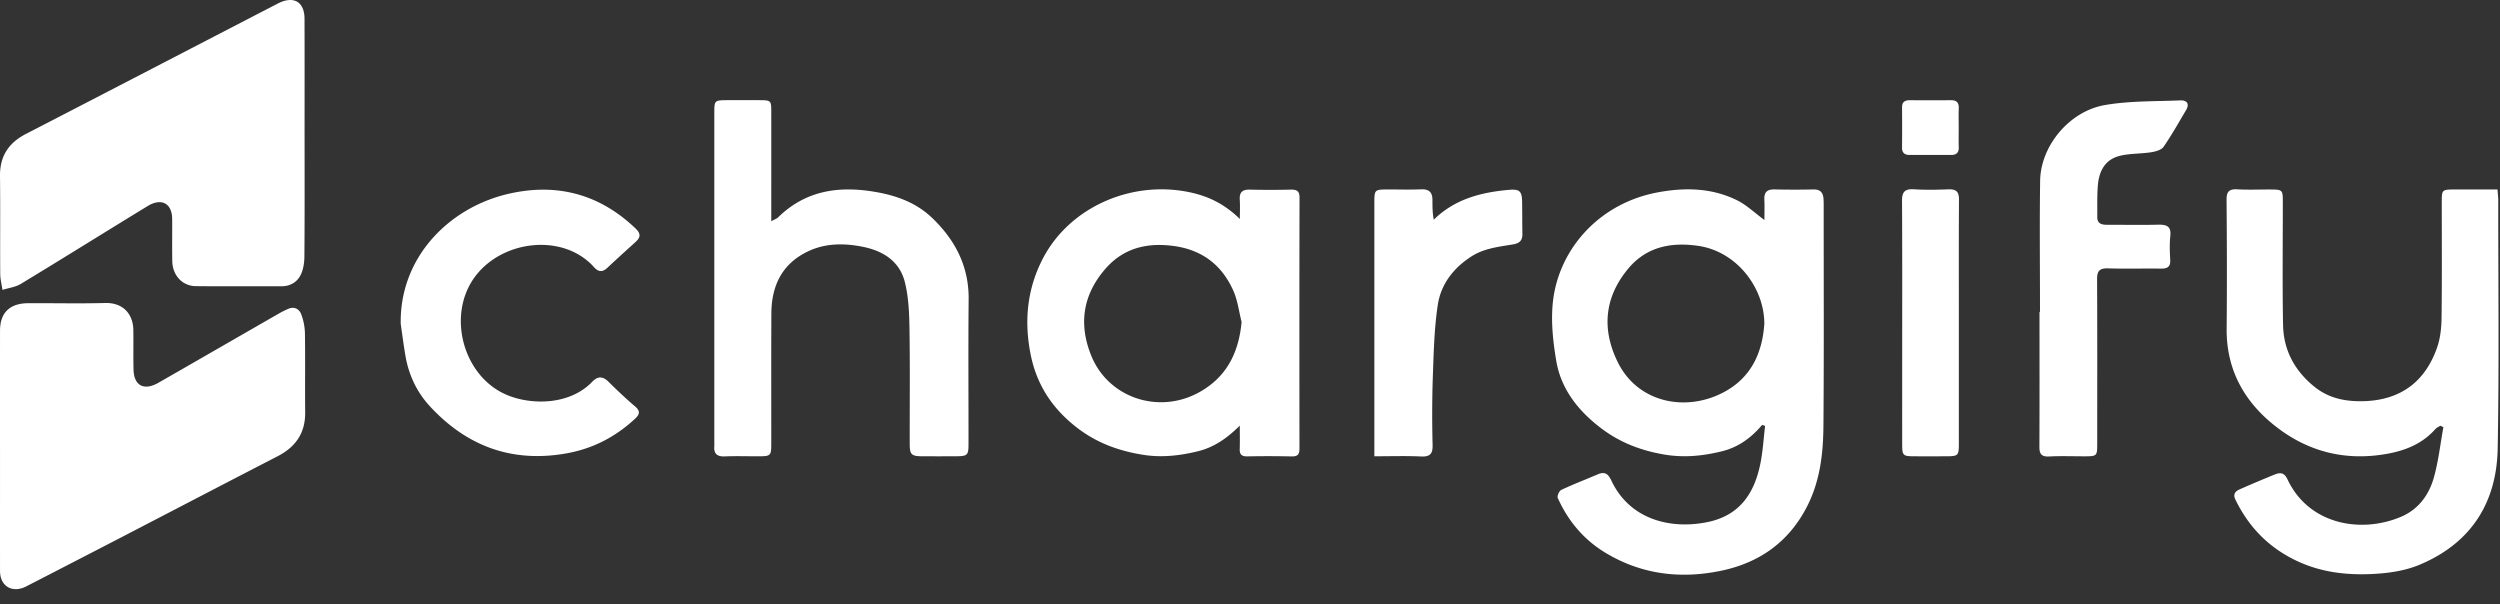 <svg width="120" height="29" xmlns="http://www.w3.org/2000/svg"><rect width="100%" height="100%" fill="#333333" stroke="none"/><path d="M84.688 15.536c-.002-1.715-1.314-3.464-3.175-3.735-1.368-.199-2.52.083-3.364 1.1-1.135 1.366-1.278 2.9-.496 4.484.957 1.94 3.236 2.401 5.051 1.46 1.382-.717 1.892-1.95 1.984-3.309m-.108 4.86c-.51.61-1.134 1.069-1.922 1.264-.89.22-1.786.316-2.714.167-1.138-.184-2.163-.572-3.07-1.257-1.12-.844-1.947-1.898-2.174-3.25-.167-.994-.277-2.043-.135-3.03.346-2.398 2.22-4.536 5.003-5.056 1.31-.245 2.603-.218 3.809.378.458.226.838.597 1.315.948 0-.346.012-.665-.003-.983-.016-.34.12-.494.49-.485a41.59 41.59 0 001.868.002c.324-.006.456.151.48.43.01.113.01.227.01.34-.001 3.519.016 7.037-.012 10.555-.01 1.343-.157 2.675-.798 3.914-.854 1.652-2.23 2.664-4.086 3.057-1.96.414-3.835.19-5.564-.847-1.066-.64-1.81-1.544-2.304-2.638-.042-.094.066-.341.17-.39.576-.272 1.175-.5 1.76-.751.381-.164.522.05.658.334.87 1.823 2.801 2.33 4.6 1.962 1.58-.324 2.262-1.425 2.54-2.822.118-.59.152-1.197.224-1.796-.048-.015-.096-.03-.145-.047m-18.611 1.507V9.717c0-.608.016-.622.649-.623.533-.001 1.068.017 1.6-.006.393-.017.537.161.539.502.001.314 0 .628.063.956 1.018-.998 2.272-1.314 3.606-1.433.518-.046.627.066.635.571.01.51.002 1.022.014 1.532.007.303-.109.458-.444.514-.69.117-1.389.184-2.006.581-.882.567-1.463 1.354-1.61 2.316-.185 1.225-.202 2.476-.248 3.718a56.346 56.346 0 00-.002 3.021c.007.388-.097.567-.55.545-.721-.034-1.446-.01-2.246-.01M14.62 6.647c0 1.887.007 3.775-.009 5.662-.002.305-.05.637-.187.904-.165.32-.483.527-.897.527-1.378-.002-2.757.01-4.135-.005-.638-.007-1.108-.519-1.122-1.19-.014-.68.001-1.362-.006-2.043-.009-.744-.516-1.015-1.18-.609-2.032 1.24-4.05 2.502-6.087 3.736-.255.154-.585.193-.88.286-.037-.257-.105-.513-.106-.77C0 11.584.02 10.023 0 8.462c-.013-.93.383-1.588 1.238-2.03C5.274 4.35 9.302 2.255 13.335.17c.755-.39 1.279-.092 1.282.729.007 1.916.002 3.832.002 5.748M0 21.58c0-1.902-.001-3.804.001-5.707.002-.86.463-1.314 1.353-1.319 1.23-.007 2.462.023 3.691-.01.876-.024 1.342.546 1.355 1.284.01.638-.007 1.278.01 1.916.02.772.504 1.024 1.196.628 1.934-1.108 3.864-2.222 5.797-3.332.138-.079.282-.149.428-.213.315-.138.54.02.633.272.107.287.168.603.173.908.018 1.263-.001 2.526.011 3.79.01.97-.44 1.65-1.326 2.105-2.474 1.275-4.94 2.563-7.411 3.844-1.549.802-3.098 1.602-4.65 2.4-.666.342-1.258-.002-1.26-.733-.002-1.944 0-3.889 0-5.834m117.132-1.144c-.08.054-.176.094-.238.163-.607.683-1.389 1.017-2.303 1.183-1.96.356-3.72-.073-5.257-1.235-1.592-1.202-2.475-2.78-2.456-4.774.02-2.057.013-4.115-.004-6.172-.003-.38.099-.536.518-.512.532.03 1.067.006 1.6.008.553.002.581.025.582.548.002 1.986-.026 3.973.012 5.959.023 1.196.548 2.194 1.521 2.974.688.55 1.497.703 2.345.68 1.82-.05 2.979-.98 3.535-2.598.154-.448.201-.946.207-1.423.023-1.844.01-3.688.01-5.533.001-.604.006-.607.652-.608h2.023c.015.21.036.362.036.514-.002 3.973.046 7.946-.027 11.918-.047 2.552-1.23 4.527-3.755 5.583-.593.248-1.271.37-1.921.42-1.394.107-2.758-.014-4.046-.645-1.331-.651-2.253-1.636-2.872-2.914-.114-.237-.014-.384.2-.478a58.017 58.017 0 011.683-.713c.262-.105.46-.114.62.227 1.012 2.16 3.513 2.626 5.462 1.794.825-.353 1.327-1.045 1.557-1.852.228-.797.316-1.63.466-2.447l-.15-.067m-57.536-4.979c-.128-.501-.187-1.03-.396-1.5-.55-1.236-1.51-1.99-2.95-2.16-1.281-.153-2.363.152-3.197 1.113-1.086 1.251-1.282 2.658-.677 4.156.82 2.032 3.212 2.815 5.121 1.798 1.37-.73 1.96-1.92 2.099-3.407m-.087 4.973c-.596.594-1.228 1.041-2.01 1.232-.86.209-1.728.313-2.628.17-1.152-.182-2.194-.56-3.116-1.257-1.214-.917-1.985-2.072-2.28-3.536-.322-1.593-.185-3.127.56-4.586 1.25-2.453 4.165-3.782 6.957-3.246.97.186 1.778.576 2.52 1.306 0-.31.015-.62-.004-.928-.022-.346.116-.491.487-.482a39.86 39.86 0 001.956 0c.292-.006.425.064.425.376-.009 4.017-.007 8.034-.003 12.05 0 .258-.063.388-.372.38a51.14 51.14 0 00-2.134-.002c-.273.005-.37-.1-.361-.352.012-.374.003-.75.003-1.125m-22.49-9.81c.167-.092.266-.123.33-.186C38.685 9.125 40.3 8.9 42.1 9.227c1.006.182 1.903.531 2.629 1.22 1.131 1.076 1.781 2.352 1.766 3.918-.022 2.299-.005 4.597-.006 6.896 0 .612-.03.64-.69.64-.503.002-1.007.002-1.511 0-.536-.001-.62-.075-.621-.59-.004-1.844.018-3.689-.012-5.533-.011-.746-.041-1.51-.22-2.23-.249-.999-1.026-1.513-2.074-1.713-.901-.173-1.779-.156-2.596.24-1.256.607-1.732 1.677-1.739 2.966-.012 2.072-.003 4.143-.005 6.215 0 .636-.011.645-.668.646-.518 0-1.038-.017-1.555.005-.397.018-.544-.146-.511-.503.005-.057 0-.114 0-.17V5.44c0-.63.002-.63.663-.632.49-.001.978-.002 1.467 0 .596.003.604.008.604.562.002 1.575 0 3.15 0 4.726v.523zm-17.785 4.932c-.059-3.186 2.301-5.568 5.131-6.238 2.344-.554 4.412-.001 6.14 1.653.274.262.236.437-.009.658-.452.408-.903.817-1.346 1.233-.23.216-.429.2-.632-.027-1.632-1.832-5.06-1.228-6.089 1.085-.809 1.82.019 4.244 1.891 5.038 1.186.503 3.026.496 4.102-.624.265-.276.506-.282.785-.006.405.402.82.798 1.256 1.168.26.22.272.372.02.607-.94.874-2.029 1.444-3.328 1.67-2.65.46-4.799-.395-6.535-2.282-.617-.672-1-1.49-1.156-2.385-.09-.514-.154-1.033-.23-1.55m78.685-.58c0-2.1-.024-4.2.007-6.3.024-1.661 1.397-3.333 3.107-3.628 1.181-.205 2.409-.173 3.617-.224.34-.014.454.176.275.476-.352.589-.685 1.19-1.077 1.755-.104.149-.384.225-.596.258-.508.08-1.041.051-1.531.18-.702.186-.97.755-1.024 1.401-.043.508-.024 1.02-.029 1.531-.003.309.205.372.474.37.815-.002 1.63.016 2.445-.005.423-.01.637.087.587.544-.042.38-.024.766-.005 1.149.017.32-.123.421-.444.416-.844-.013-1.69.015-2.534-.012-.417-.014-.534.13-.532.513.013 2.625.007 5.25.006 7.875 0 .633-.002.633-.655.633-.549 0-1.098-.021-1.645.008-.386.02-.477-.132-.475-.47.01-2.156.005-4.313.005-6.47h.023zm-3.895.527v5.79c0 .594-.023.613-.658.614-.49.001-.978.002-1.467 0-.563-.002-.594-.03-.595-.587-.002-1.518 0-3.036 0-4.555 0-2.37.007-4.74-.008-7.109-.003-.414.11-.595.574-.565.546.034 1.097.025 1.645.002.388-.016.518.124.515.493-.013 1.972-.006 3.944-.006 5.917m-.007-9.367c0 .312-.009.624.002.935.009.249-.102.371-.36.372h-1.998c-.259 0-.368-.12-.365-.368.008-.638.007-1.276.001-1.913-.002-.259.131-.349.382-.347a120.5 120.5 0 001.954 0c.285-.004.397.118.387.386-.013.311-.003.623-.003.935" fill="#FFF"/></svg>
